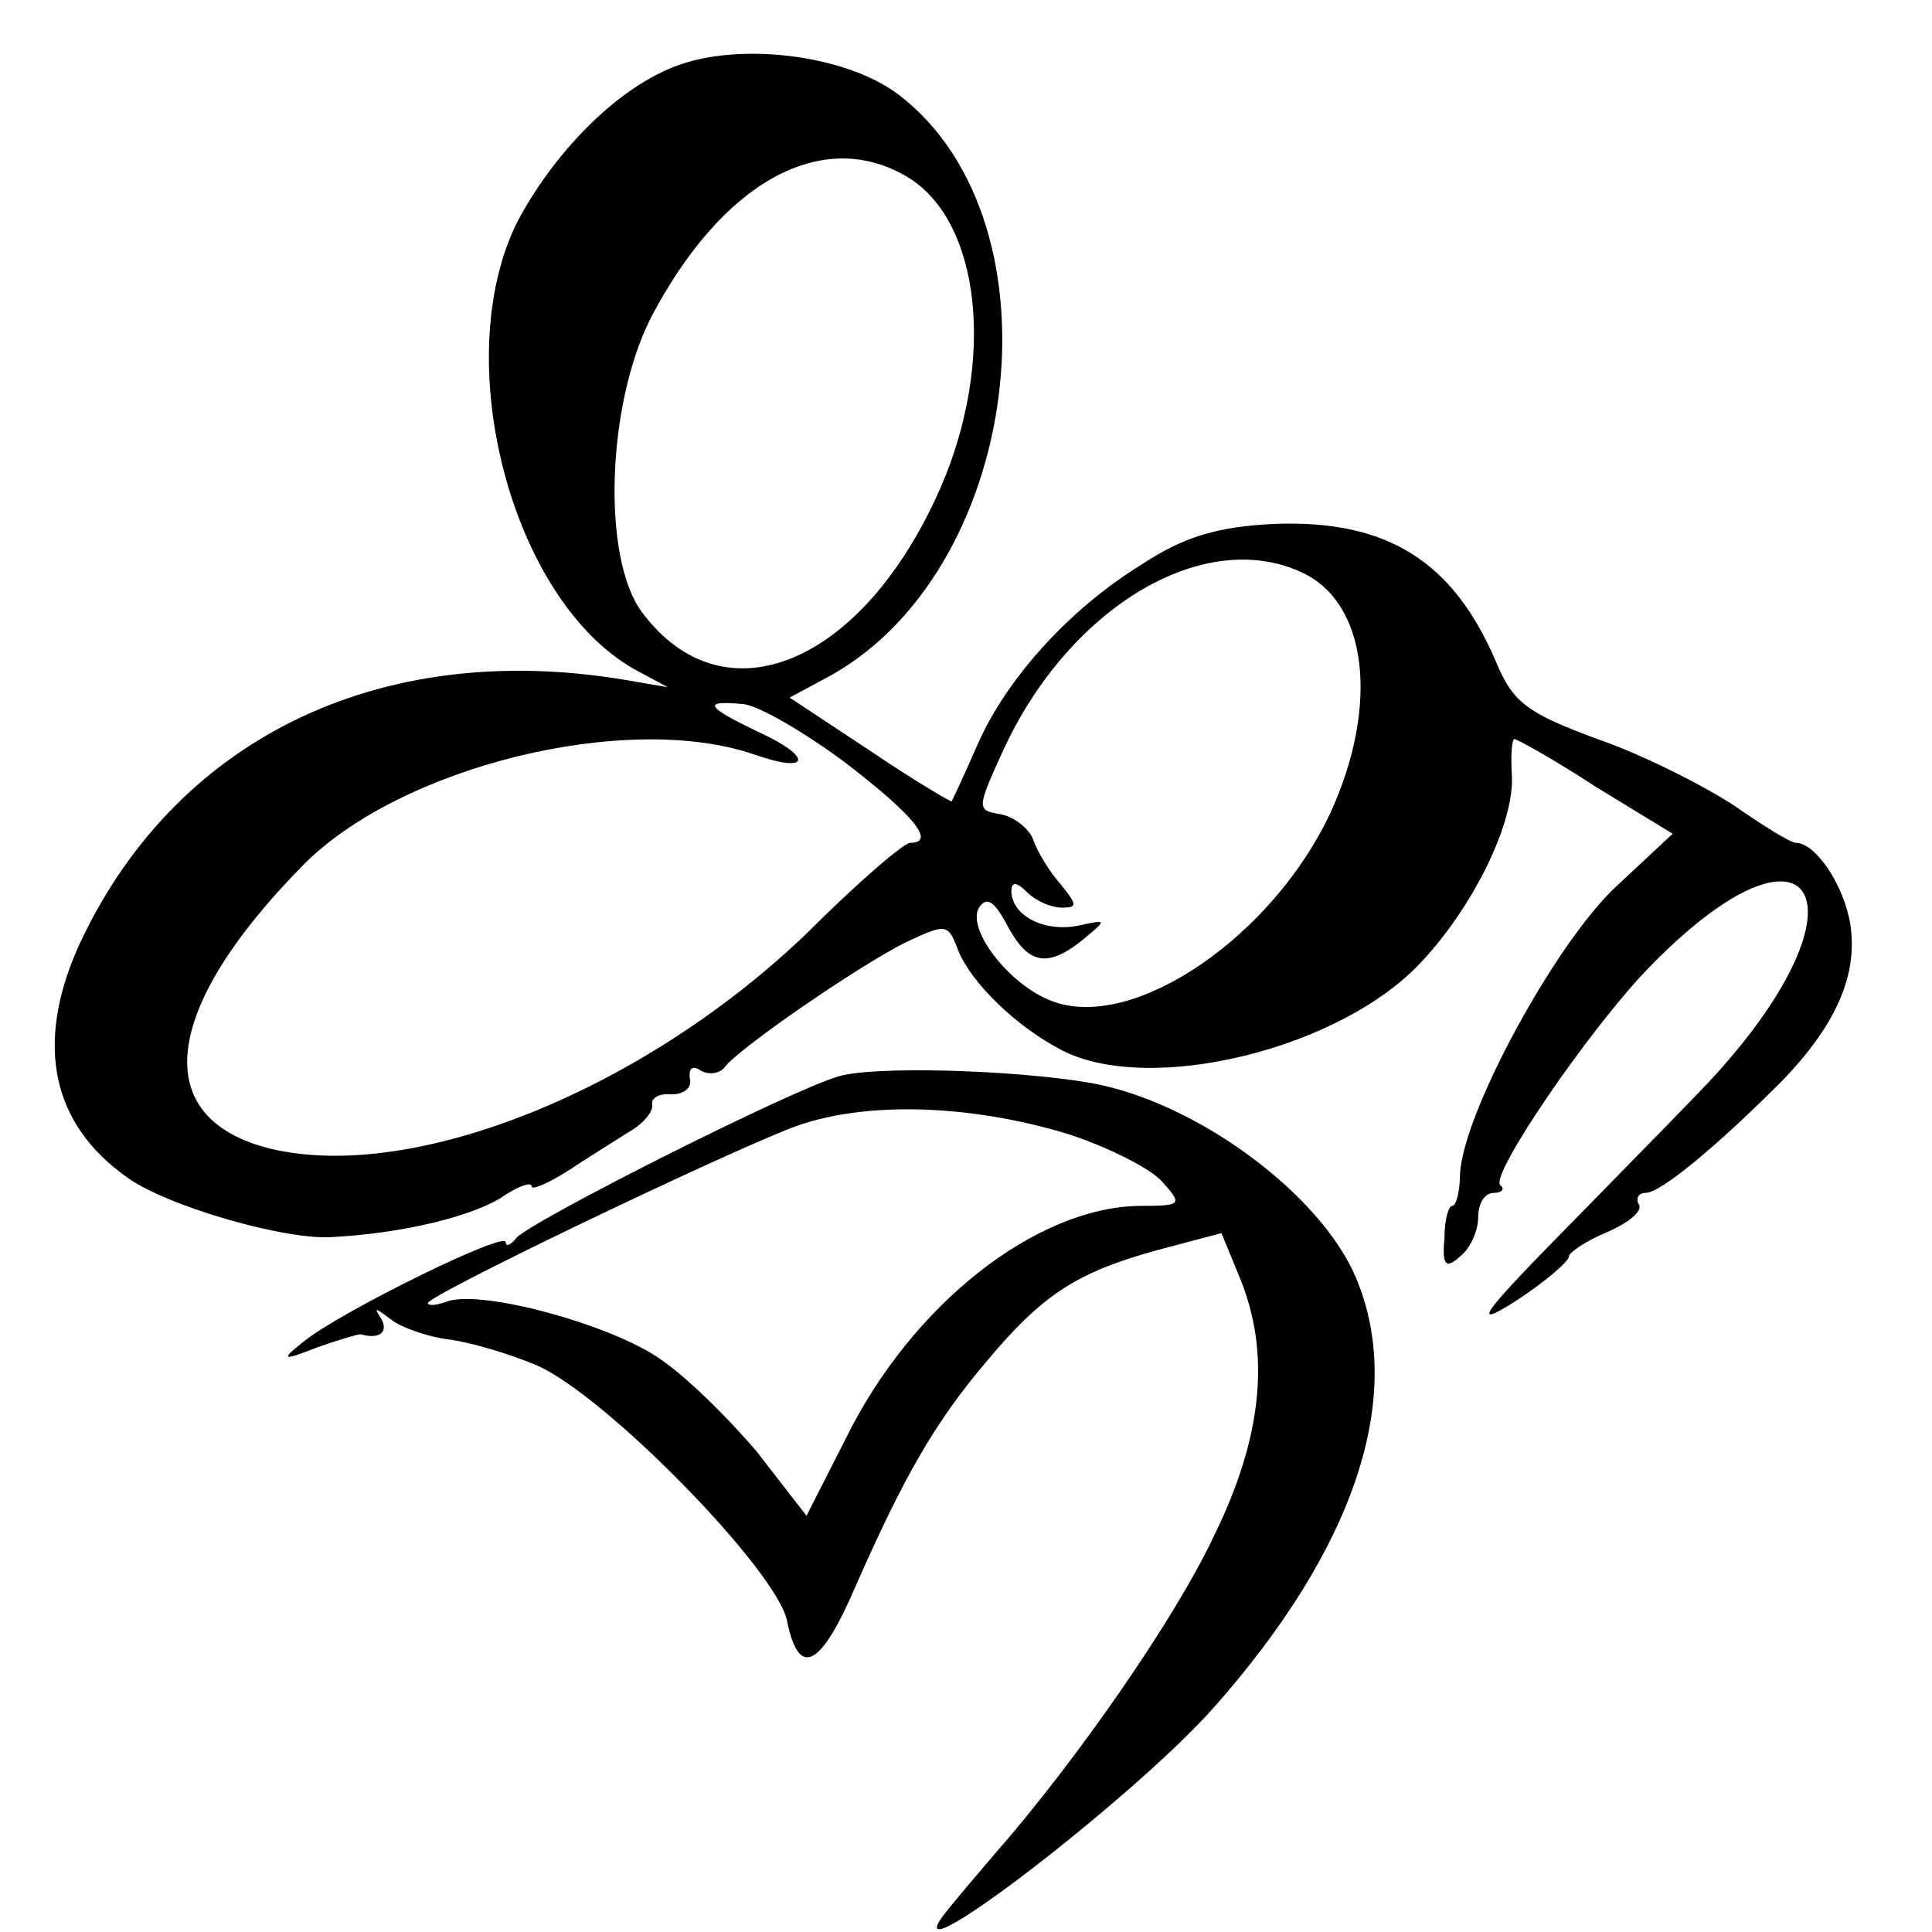 <?xml version="1.0" standalone="no"?>
<!DOCTYPE svg PUBLIC "-//W3C//DTD SVG 20010904//EN"
 "http://www.w3.org/TR/2001/REC-SVG-20010904/DTD/svg10.dtd">
<svg version="1.0" xmlns="http://www.w3.org/2000/svg"
 width="149pt" height="149pt" viewBox="0 0 149 149"
 preserveAspectRatio="xMidYMid meet">
<g transform="translate(0,149) scale(0.1,-0.1)"
fill="#000000" stroke="none">
<path d="M514 1436 c-43 -19 -88 -66 -115 -117 -53 -106 -5 -291 90 -345 l26
-14 -35 6 c-189 31 -347 -47 -420 -207 -33 -75 -20 -136 38 -177 30 -22 123
-49 159 -46 55 3 106 16 129 30 13 9 24 13 24 9 0 -3 12 2 28 12 15 10 36 23
47 30 11 6 19 16 18 21 -1 5 5 9 15 8 9 0 16 5 14 12 -1 8 2 11 9 6 6 -3 14
-2 18 3 10 14 103 78 139 96 32 15 33 15 41 -6 10 -25 45 -59 80 -77 68 -35
216 1 278 69 40 43 71 107 69 143 -1 16 0 28 2 28 2 0 31 -16 63 -37 l59 -36
-45 -42 c-46 -44 -116 -172 -119 -220 0 -14 -3 -25 -6 -25 -3 0 -6 -11 -6 -25
-2 -21 1 -24 12 -14 8 6 14 20 14 30 0 11 5 19 12 19 6 0 9 3 5 6 -8 8 68 119
113 166 127 132 177 55 52 -82 -7 -8 -55 -57 -105 -108 -74 -75 -84 -88 -49
-66 23 15 42 31 42 35 0 3 13 12 30 19 16 7 27 16 24 21 -3 5 0 9 5 9 12 0 56
37 104 85 43 44 60 83 54 122 -5 31 -27 63 -42 63 -4 0 -25 13 -48 29 -23 15
-70 39 -105 51 -54 20 -65 28 -78 59 -33 78 -84 110 -170 107 -45 -2 -71 -10
-103 -31 -57 -35 -105 -89 -127 -139 -10 -23 -19 -42 -20 -44 0 -1 -29 16 -63
39 l-62 41 26 14 c153 79 188 352 58 451 -42 32 -130 42 -179 19z m185 -82
c58 -34 69 -143 26 -241 -60 -136 -167 -180 -230 -95 -31 42 -27 160 7 227 55
105 132 147 197 109z m304 -305 c52 -23 61 -103 23 -186 -44 -94 -149 -167
-212 -146 -34 11 -69 56 -59 73 6 9 12 5 22 -14 16 -30 31 -33 59 -10 18 15
18 15 -5 10 -26 -5 -51 8 -51 27 0 7 4 7 12 -1 7 -7 19 -12 27 -12 12 0 12 2
-1 18 -8 9 -18 25 -21 34 -3 9 -15 18 -25 20 -19 3 -19 4 2 50 51 110 154 171
229 137z m-350 -148 c52 -40 69 -61 49 -61 -5 0 -41 -31 -80 -70 -126 -121
-303 -192 -413 -166 -94 23 -85 107 24 218 75 77 251 120 349 86 43 -15 45 -2
4 17 -42 20 -45 25 -13 22 12 -1 48 -22 80 -46z"/>
<path d="M647 660 c-38 -11 -240 -113 -249 -125 -4 -5 -8 -7 -8 -3 0 9 -126
-53 -155 -76 -19 -15 -18 -16 10 -5 17 6 31 10 33 10 14 -4 22 1 16 12 -6 9
-5 9 8 -1 8 -6 28 -13 44 -15 16 -2 47 -11 68 -20 53 -23 185 -158 193 -197 9
-45 26 -36 53 27 37 84 61 126 100 172 44 53 71 70 133 87 l49 13 14 -34 c24
-58 18 -123 -20 -200 -29 -62 -105 -172 -169 -245 -12 -14 -29 -34 -37 -44
-47 -59 142 85 206 157 109 123 148 240 110 331 -27 65 -124 137 -206 151 -59
10 -165 13 -193 5z m178 -45 c30 -10 62 -26 71 -36 16 -18 16 -19 -17 -19 -80
-1 -176 -76 -227 -180 l-30 -59 -38 49 c-22 26 -56 60 -78 74 -40 26 -137 52
-162 42 -8 -3 -14 -3 -14 -1 0 6 221 112 280 135 54 21 137 19 215 -5z"/>
</g>
</svg>

